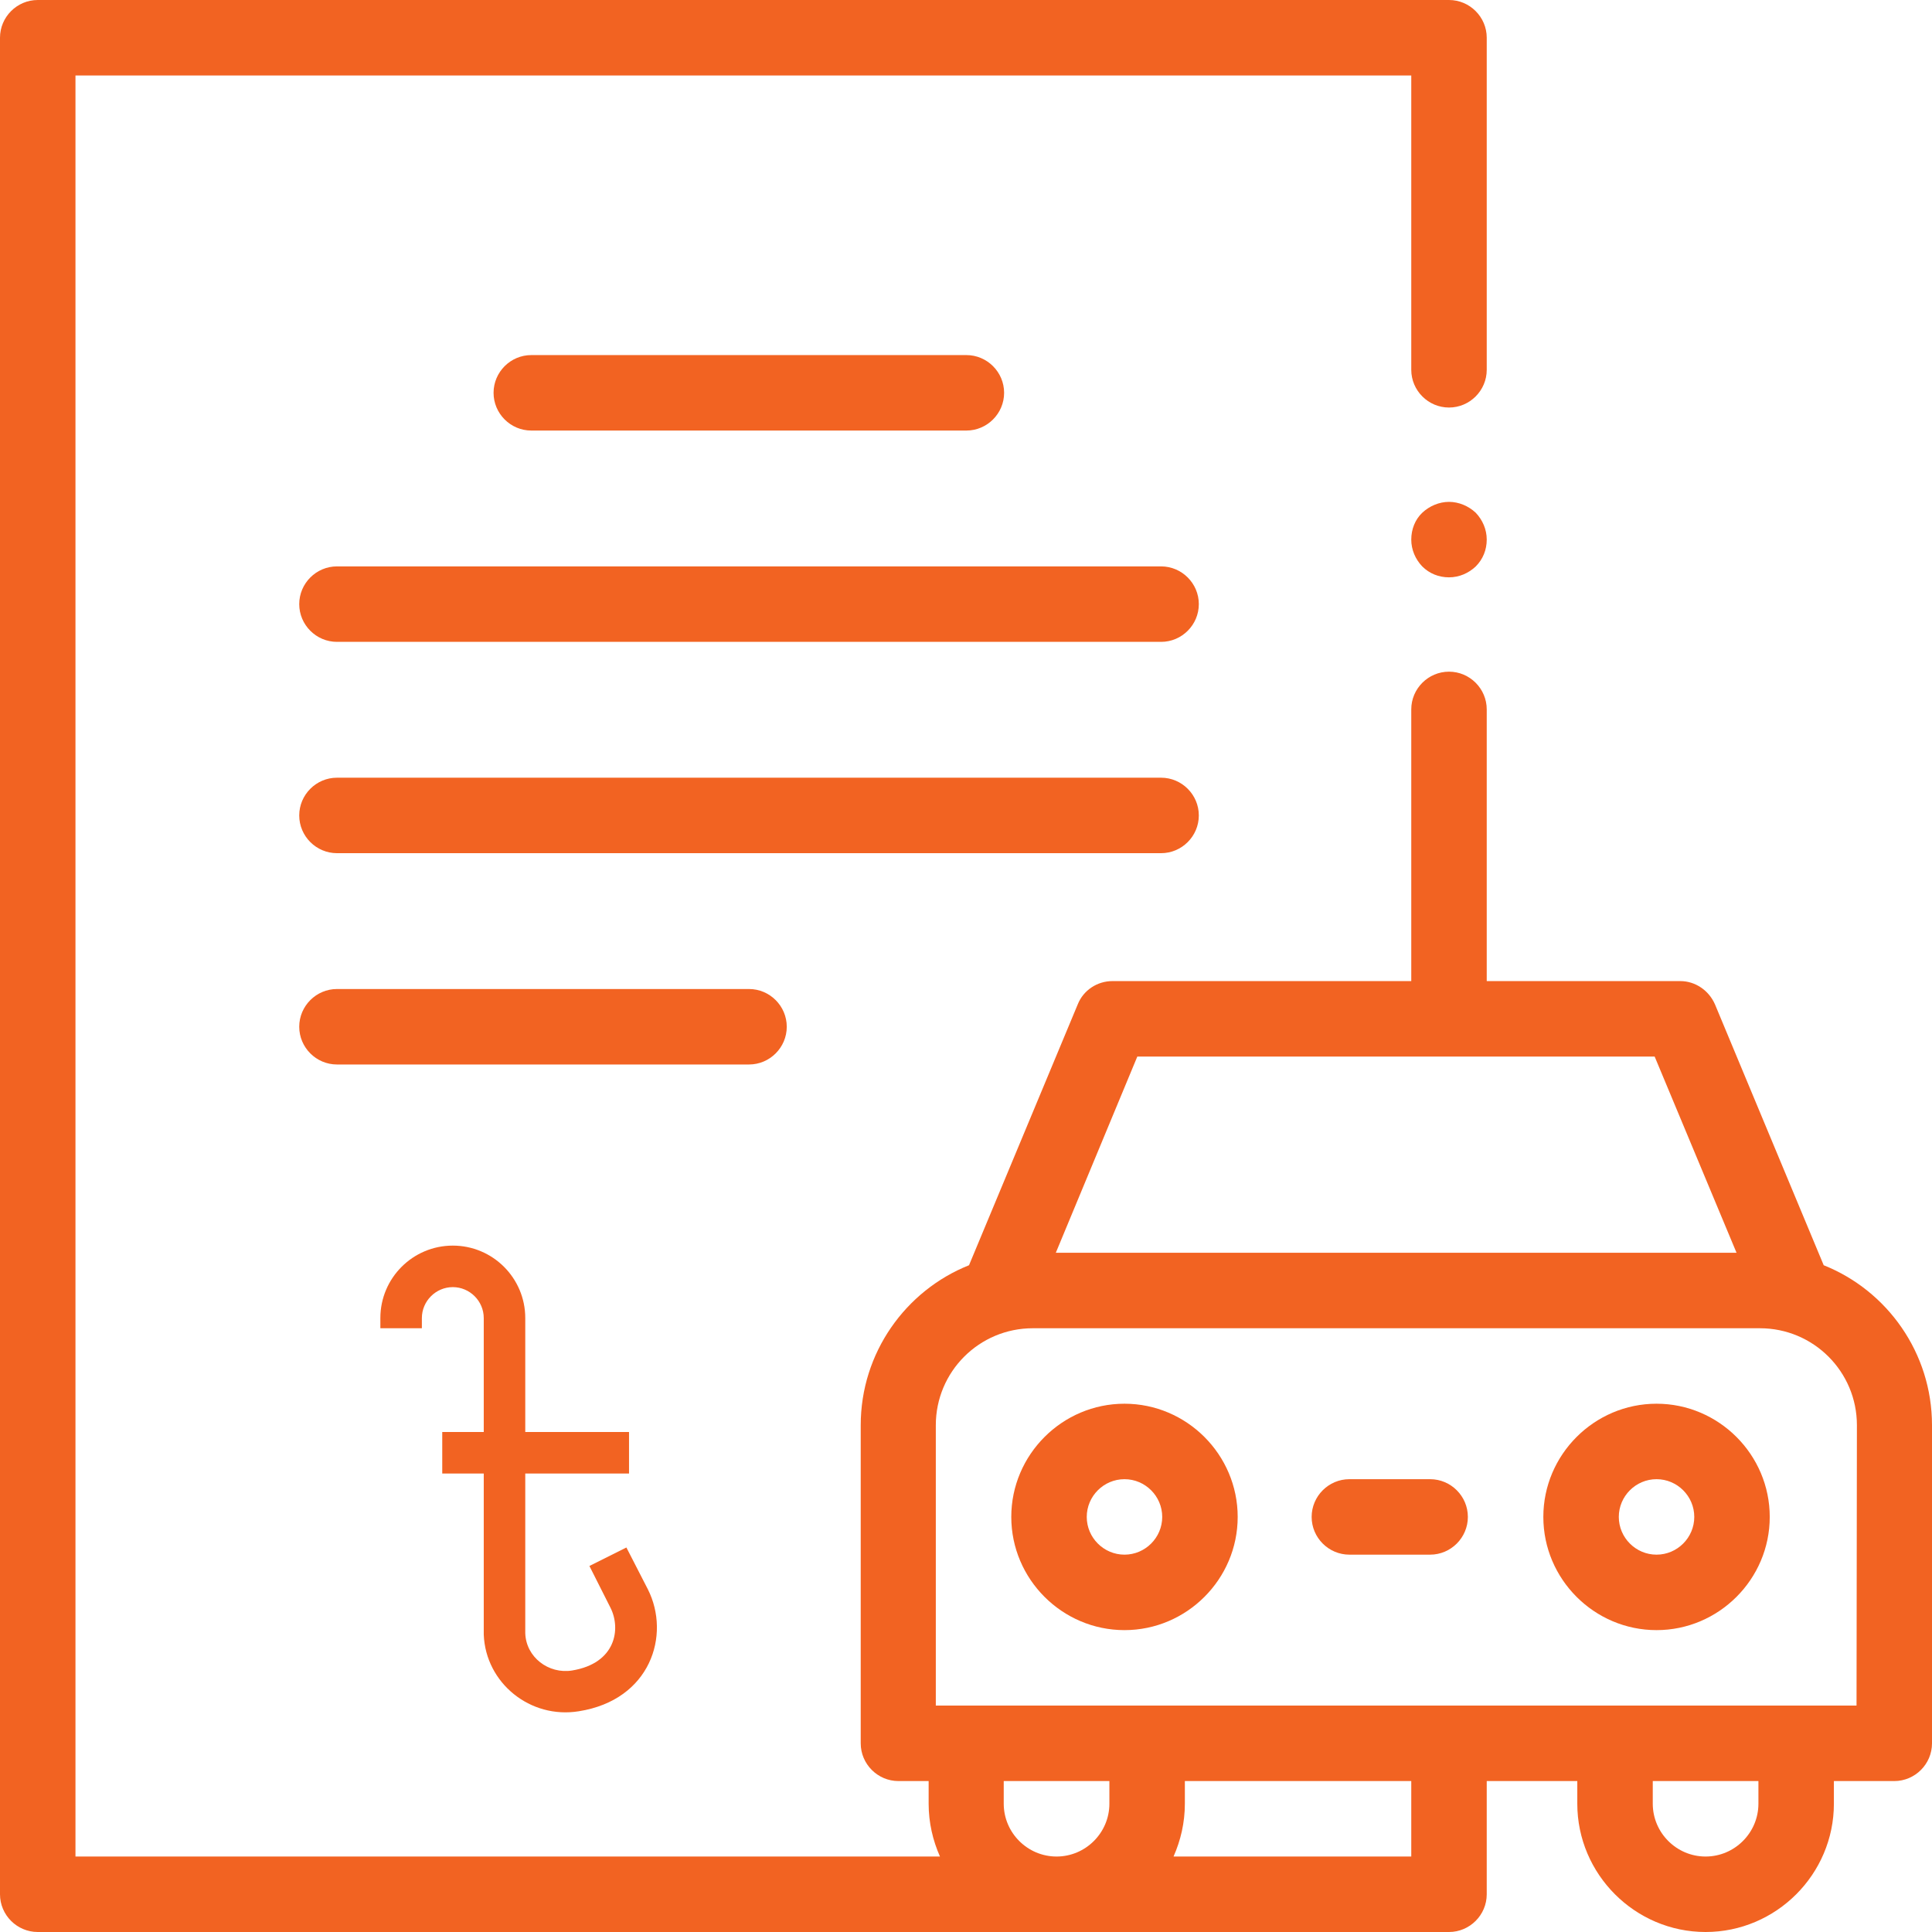 <?xml version="1.0" encoding="utf-8"?>
<!-- Generator: Adobe Illustrator 24.3.0, SVG Export Plug-In . SVG Version: 6.00 Build 0)  -->
<svg fill="#f26322" version="1.1" id="Layer_1" xmlns="http://www.w3.org/2000/svg" xmlns:xlink="http://www.w3.org/1999/xlink" x="0px" y="0px"
	 viewBox="0 0 512 512" style="enable-background:new 0 0 512 512;" xml:space="preserve">
<g id="XMLID_1101_">
	<g id="XMLID_362_">
		<path id="XMLID_365_" d="M307.7,150.1H89.3c-5.5,0-10,4.5-10,10s4.5,10,10,10h218.4c5.5,0,10-4.5,10-10S313.2,150.1,307.7,150.1z"
			/>
		<path id="XMLID_1396_" d="M256.1,114.1c5.5,0,10-4.5,10-10s-4.5-10-10-10H140.8c-5.5,0-10,4.5-10,10s4.5,10,10,10H256.1z"/>
		<path id="XMLID_1397_" d="M307.7,226.1c5.5,0,10-4.5,10-10s-4.5-10-10-10h-53.4H142.6H89.3c-5.5,0-10,4.5-10,10s4.5,10,10,10h53.4
			h111.7H307.7z"/>
		<path id="XMLID_1400_" d="M208.5,272.1c0-5.5-4.5-10-10-10H89.3c-5.5,0-10,4.5-10,10s4.5,10,10,10h109.2
			C204,282.1,208.5,277.6,208.5,272.1z"/>
		<path id="XMLID_1418_" d="M483.3,335.3l-28.8-69.1c-1.6-3.7-5.2-6.2-9.2-6.2H394v-72c0-5.5-4.5-10-10-10s-10,4.5-10,10v72h-79.2
			c-4,0-7.7,2.4-9.2,6.2l-28.8,69.1c-16.8,6.7-28.7,23.2-28.7,42.4V462c0,5.5,4.5,10,10,10h8v6c0,5,1.1,9.7,3,14H20V20h354v78
			c0,5.5,4.5,10,10,10s10-4.5,10-10V10c0-5.5-4.5-10-10-10H10C4.5,0,0,4.5,0,10v492c0,5.5,4.5,10,10,10h374c5.5,0,10-4.5,10-10v-30
			h24v6c0,18.7,15.3,34,34,34s34-15.3,34-34v-6h16c5.5,0,10-4.5,10-10v-84.3C512,358.5,500.1,342,483.3,335.3z M301.4,280h137.1
			l21.7,52H279.8L301.4,280z M266,478v-6h28v6c0,7.7-6.3,14-14,14S266,485.7,266,478z M374,492h-63c1.9-4.3,3-9,3-14v-6h60L374,492z
			 M466,478c0,7.7-6.3,14-14,14s-14-6.3-14-14v-6h28V478z M492,452H248v-74.3c0-14.2,11.5-25.7,25.7-25.7h192.7
			c14.2,0,25.7,11.5,25.7,25.7L492,452z"/>
		<path id="XMLID_1425_" d="M298,372c-16.5,0-30,13.5-30,30s13.5,30,30,30s30-13.5,30-30S314.5,372,298,372z M298,412
			c-5.5,0-10-4.5-10-10s4.5-10,10-10s10,4.5,10,10S303.5,412,298,412z"/>
		<path id="XMLID_1437_" d="M439,372c-16.5,0-30,13.5-30,30s13.5,30,30,30s30-13.5,30-30S455.5,372,439,372z M439,412
			c-5.5,0-10-4.5-10-10s4.5-10,10-10s10,4.5,10,10S444.5,412,439,412z"/>
		<path id="XMLID_1438_" d="M379,392h-21.4c-5.5,0-10,4.5-10,10s4.5,10,10,10H379c5.5,0,10-4.5,10-10S384.5,392,379,392z"/>
		<path id="XMLID_1439_" d="M384,133c-2.6,0-5.2,1.1-7.1,2.9s-2.9,4.4-2.9,7.1s1.1,5.2,2.9,7.1c1.9,1.9,4.4,2.9,7.1,2.9
			s5.2-1.1,7.1-2.9c1.9-1.9,2.9-4.4,2.9-7.1s-1.1-5.2-2.9-7.1C389.2,134.1,386.6,133,384,133z"/>
	</g>
</g>
<g>
	<path d="M166,410.1l-9.8,4.9l5.6,11.1c2.8,5.6,1.4,14.7-10.2,16.6c-6.2,1-12.2-3.5-12.4-9.9c0-0.3,0-14.1,0-42.3h27.5v-11h-27.5
		v-30.2c0-10.6-8.6-19.2-19.2-19.2s-19.2,8.6-19.2,19.2v2.7h11v-2.7c0-4.5,3.7-8.2,8.2-8.2s8.2,3.7,8.2,8.2v30.2h-11v11h11
		c0,44.3,0,41.9,0,42.7c0.5,12.8,12.3,22.4,25.2,20.3c19-3,24.4-20.2,18.3-32.3L166,410.1z"/>
</g>
</svg>
